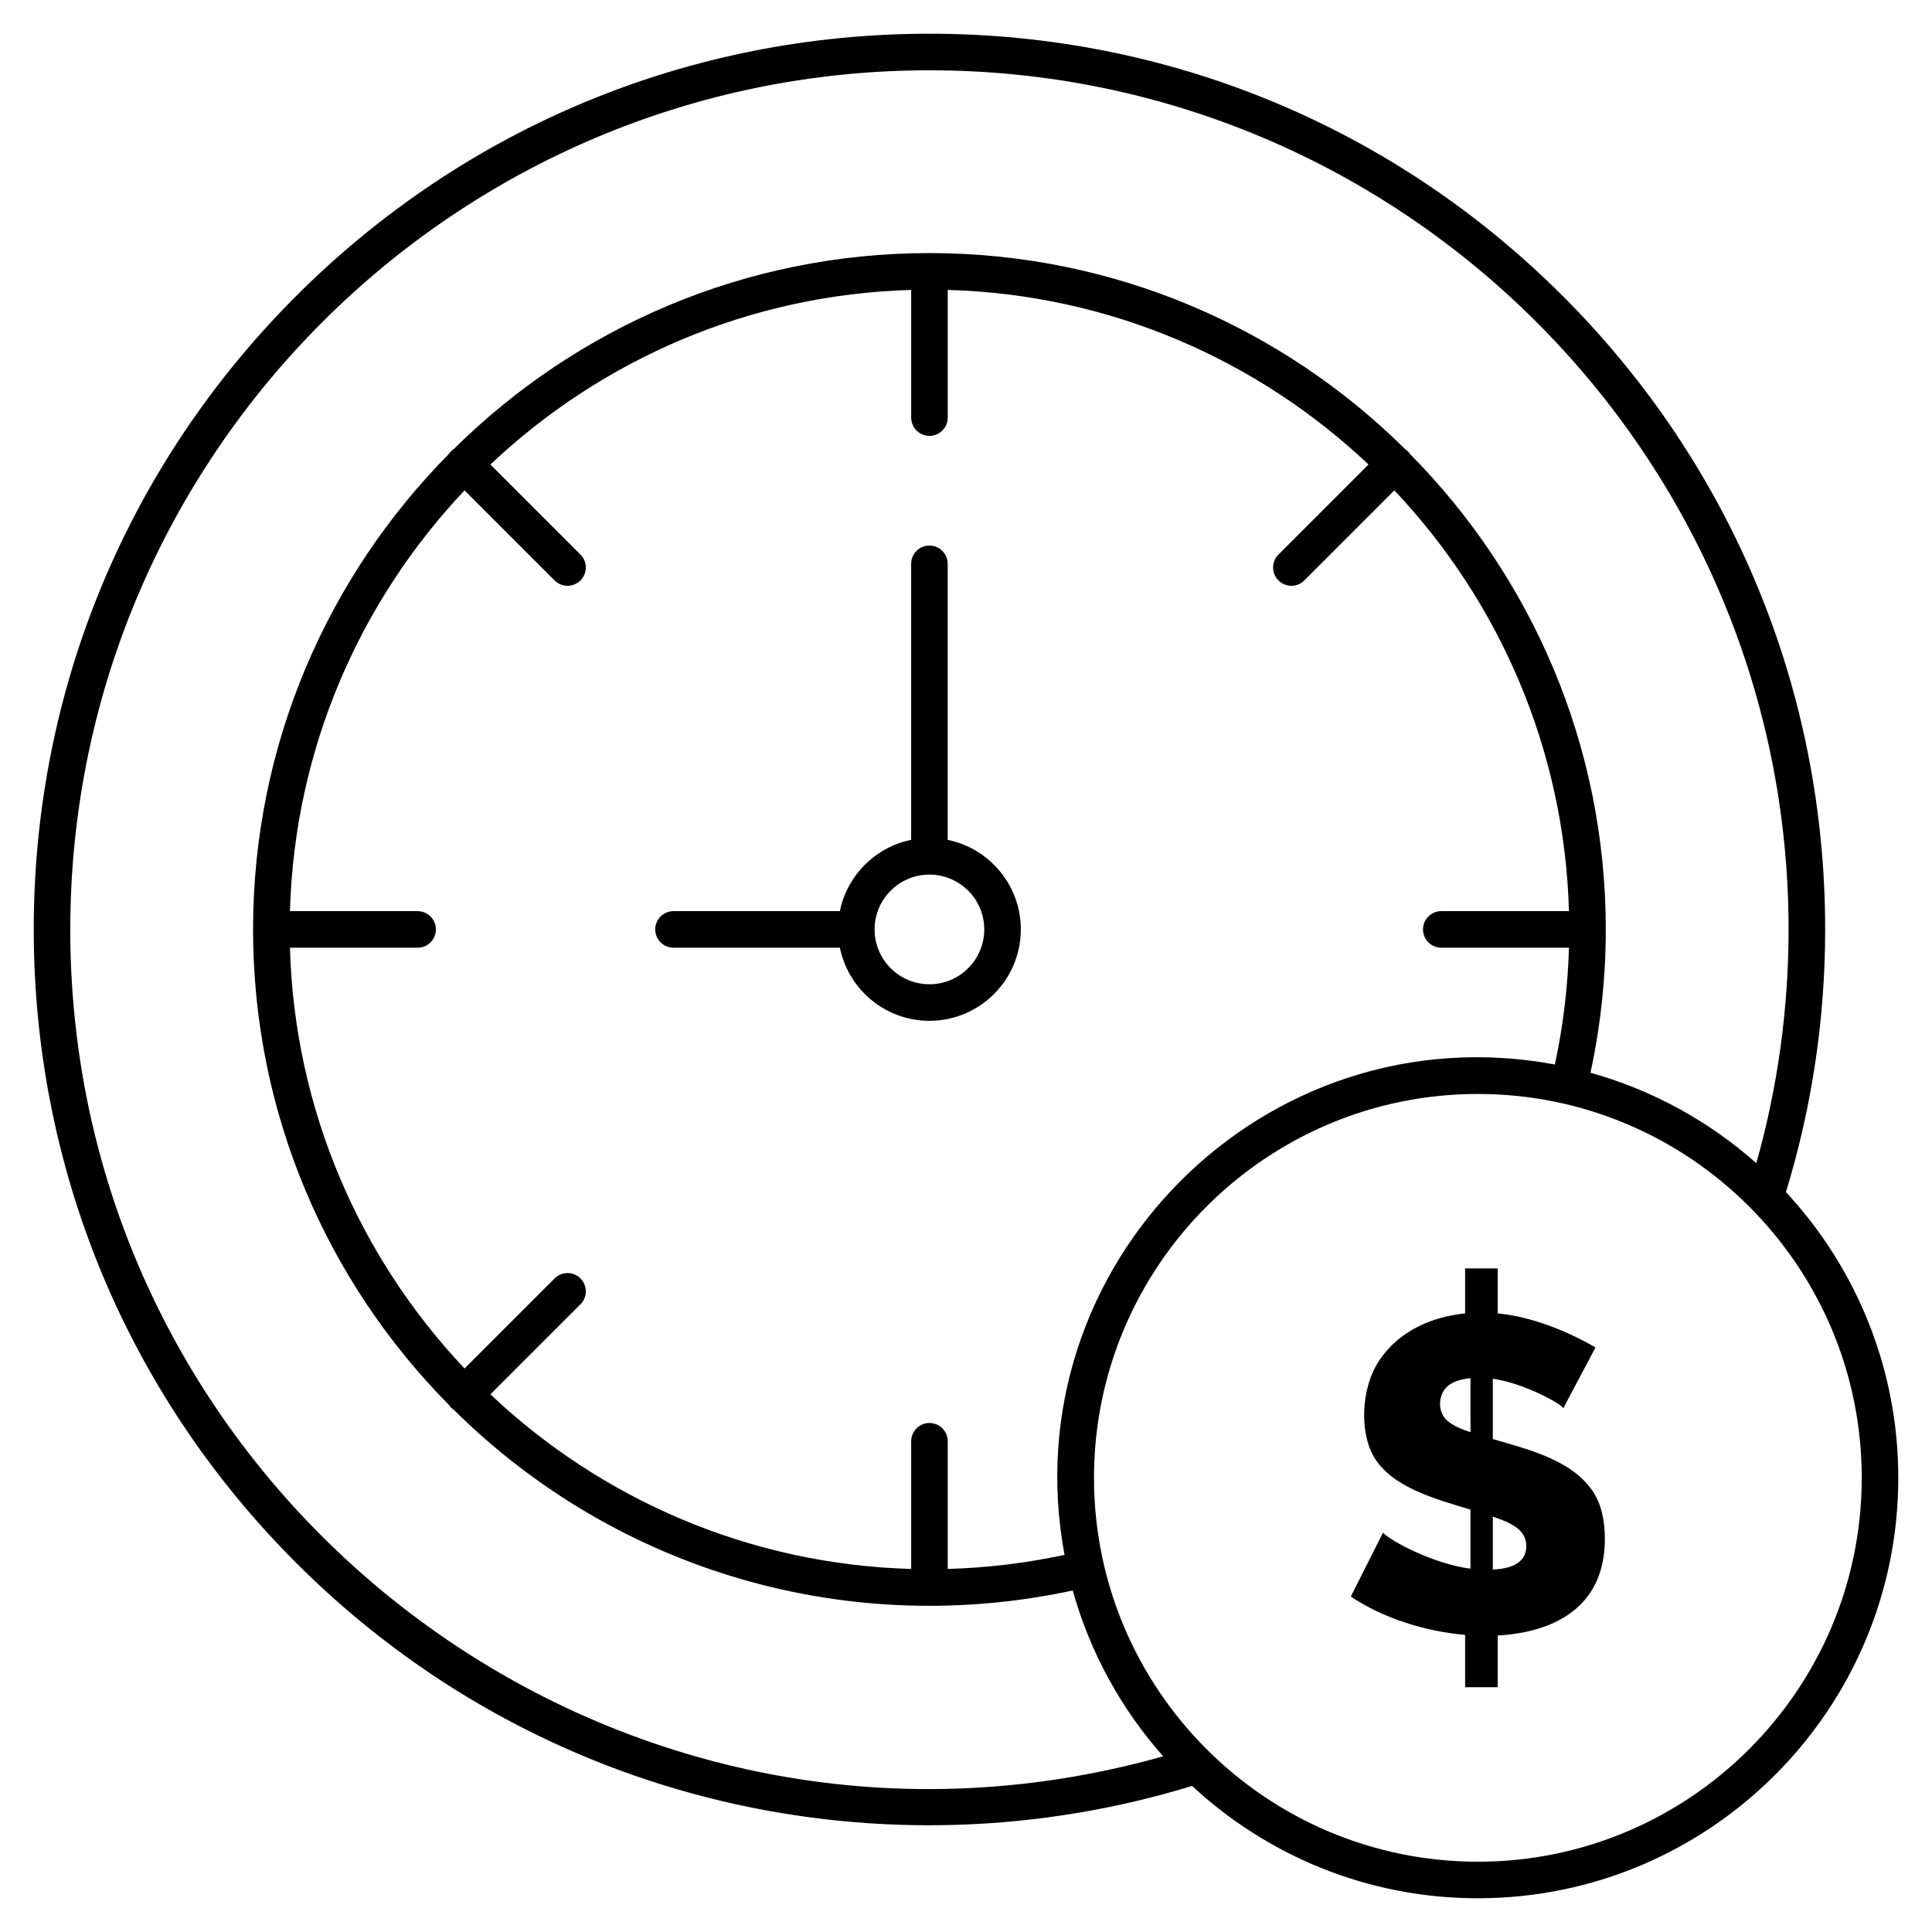 <?xml version="1.0" encoding="UTF-8"?>
<!-- Uploaded to: SVG Repo, www.svgrepo.com, Generator: SVG Repo Mixer Tools -->
<svg fill="#000000" width="800px" height="800px" version="1.1" viewBox="144 144 512 512" xmlns="http://www.w3.org/2000/svg">
 <g>
  <path d="m395.15 366.57v-73.152c0-2.676-2.168-4.844-4.844-4.844-2.676 0-4.844 2.168-4.844 4.844v73.152c-9.477 1.93-16.961 9.414-18.891 18.891h-44.086c-2.676 0-4.844 2.168-4.844 4.844 0 2.676 2.168 4.844 4.844 4.844h44.086c2.25 11.043 12.039 19.379 23.734 19.379 13.355 0 24.223-10.867 24.223-24.223 0-11.695-8.336-21.48-19.379-23.734zm-4.844 38.27c-8.012 0-14.531-6.519-14.531-14.531s6.519-14.531 14.531-14.531c8.012 0 14.531 6.519 14.531 14.531 0.004 8.012-6.516 14.531-14.531 14.531z"/>
  <path d="m539.61 525.36v-15.973c7.945 1.082 17.895 6.461 18.695 7.793l8.516-16.094c-7.539-4.379-17.152-8.223-25.914-9.012v-11.93h-8.637v11.93c-8.898 0.895-17.363 4.637-22.539 12.148-5.324 7.723-5.25 19.52-1.777 25.617 4.801 8.43 16.824 11.504 25.734 14.223v15.656c-9.465-1.195-20.738-7.062-23.191-9.527l-8.52 16.922c8.793 5.863 19.867 9.23 30.293 10.152v13.867h8.637v-13.699c16.66-0.98 28.398-8.762 28.398-25.586 0-5.207-1.047-9.387-3.133-12.543-5.691-8.582-17.688-11.297-26.562-13.945zm-5.918-1.816c-2.039-0.645-4.379-1.57-6.035-2.938-2.898-2.383-2.707-7.594 0.648-9.762 1.352-0.867 3.148-1.402 5.383-1.613zm5.918 36.41v-14.035c4.852 1.637 8.875 3.449 8.875 7.824-0.004 4.617-4.293 5.988-8.875 6.211z"/>
  <path d="m617.29 459.91c6.894-22.5 10.398-45.898 10.398-69.602 0-63.402-24.691-123.02-69.523-167.85-44.836-44.832-104.45-69.523-167.85-69.523-63.402 0-123.01 24.691-167.85 69.523-44.832 44.836-69.523 104.45-69.523 167.85s24.691 123.02 69.523 167.85c64.641 64.641 156.56 83.91 237.45 59.129 19.891 18.465 46.512 29.773 75.73 29.773 61.438 0 111.42-49.984 111.42-111.42 0-29.219-11.309-55.836-29.773-75.73zm-454.66-69.602c0-125.54 102.14-227.68 227.68-227.68 125.55 0 227.68 102.14 227.68 227.68 0 21.047-2.879 41.848-8.547 61.938-12.48-11.059-27.449-19.363-43.949-23.961 2.688-12.445 4.055-25.195 4.055-37.977 0-49.078-19.832-93.605-51.898-126.01-0.172-0.258-0.371-0.504-0.602-0.734-0.23-0.23-0.477-0.426-0.734-0.602-32.398-32.062-76.93-51.895-126.01-51.895s-93.605 19.832-126.01 51.898c-0.258 0.172-0.504 0.371-0.734 0.602-0.23 0.23-0.426 0.477-0.602 0.734-32.062 32.398-51.895 76.926-51.895 126s19.832 93.605 51.898 126.01c0.172 0.258 0.371 0.504 0.602 0.734 0.23 0.23 0.477 0.426 0.734 0.602 43.727 43.273 105.29 60.516 163.99 47.844 4.594 16.5 12.902 31.469 23.961 43.949-145.72 41.121-289.63-69.039-289.63-219.14zm263.48 165.75c-10.156 2.184-20.527 3.434-30.949 3.731v-33.84c0-2.676-2.168-4.844-4.844-4.844-2.676 0-4.844 2.168-4.844 4.844v33.836c-43.098-1.215-82.219-18.594-111.51-46.27l23.867-23.867c1.891-1.891 1.891-4.957 0-6.852-1.891-1.891-4.957-1.891-6.852 0l-23.867 23.867c-27.676-29.293-45.055-68.414-46.27-111.51h33.836c2.676 0 4.844-2.168 4.844-4.844 0-2.676-2.168-4.844-4.844-4.844h-33.836c1.215-43.098 18.594-82.219 46.27-111.51l23.867 23.867c0.945 0.945 2.188 1.418 3.426 1.418s2.481-0.473 3.426-1.418c1.891-1.891 1.891-4.957 0-6.852l-23.867-23.867c29.293-27.676 68.414-45.055 111.51-46.27v33.836c0 2.676 2.168 4.844 4.844 4.844 2.676 0 4.844-2.168 4.844-4.844v-33.836c43.098 1.215 82.219 18.594 111.51 46.27l-23.867 23.867c-1.891 1.891-1.891 4.957 0 6.852 0.945 0.945 2.188 1.418 3.426 1.418 1.238 0 2.481-0.473 3.426-1.418l23.867-23.867c27.68 29.293 45.055 68.414 46.27 111.51h-33.836c-2.676 0-4.844 2.168-4.844 4.844 0 2.676 2.168 4.844 4.844 4.844h33.836c-0.297 10.418-1.547 20.789-3.731 30.949-76.867-14.297-144.23 53.16-129.95 129.96zm109.54 81.312c-56.094 0-101.73-45.637-101.73-101.73s45.637-101.73 101.73-101.73 101.73 45.637 101.73 101.73-45.637 101.73-101.73 101.73z"/>
 </g>
</svg>